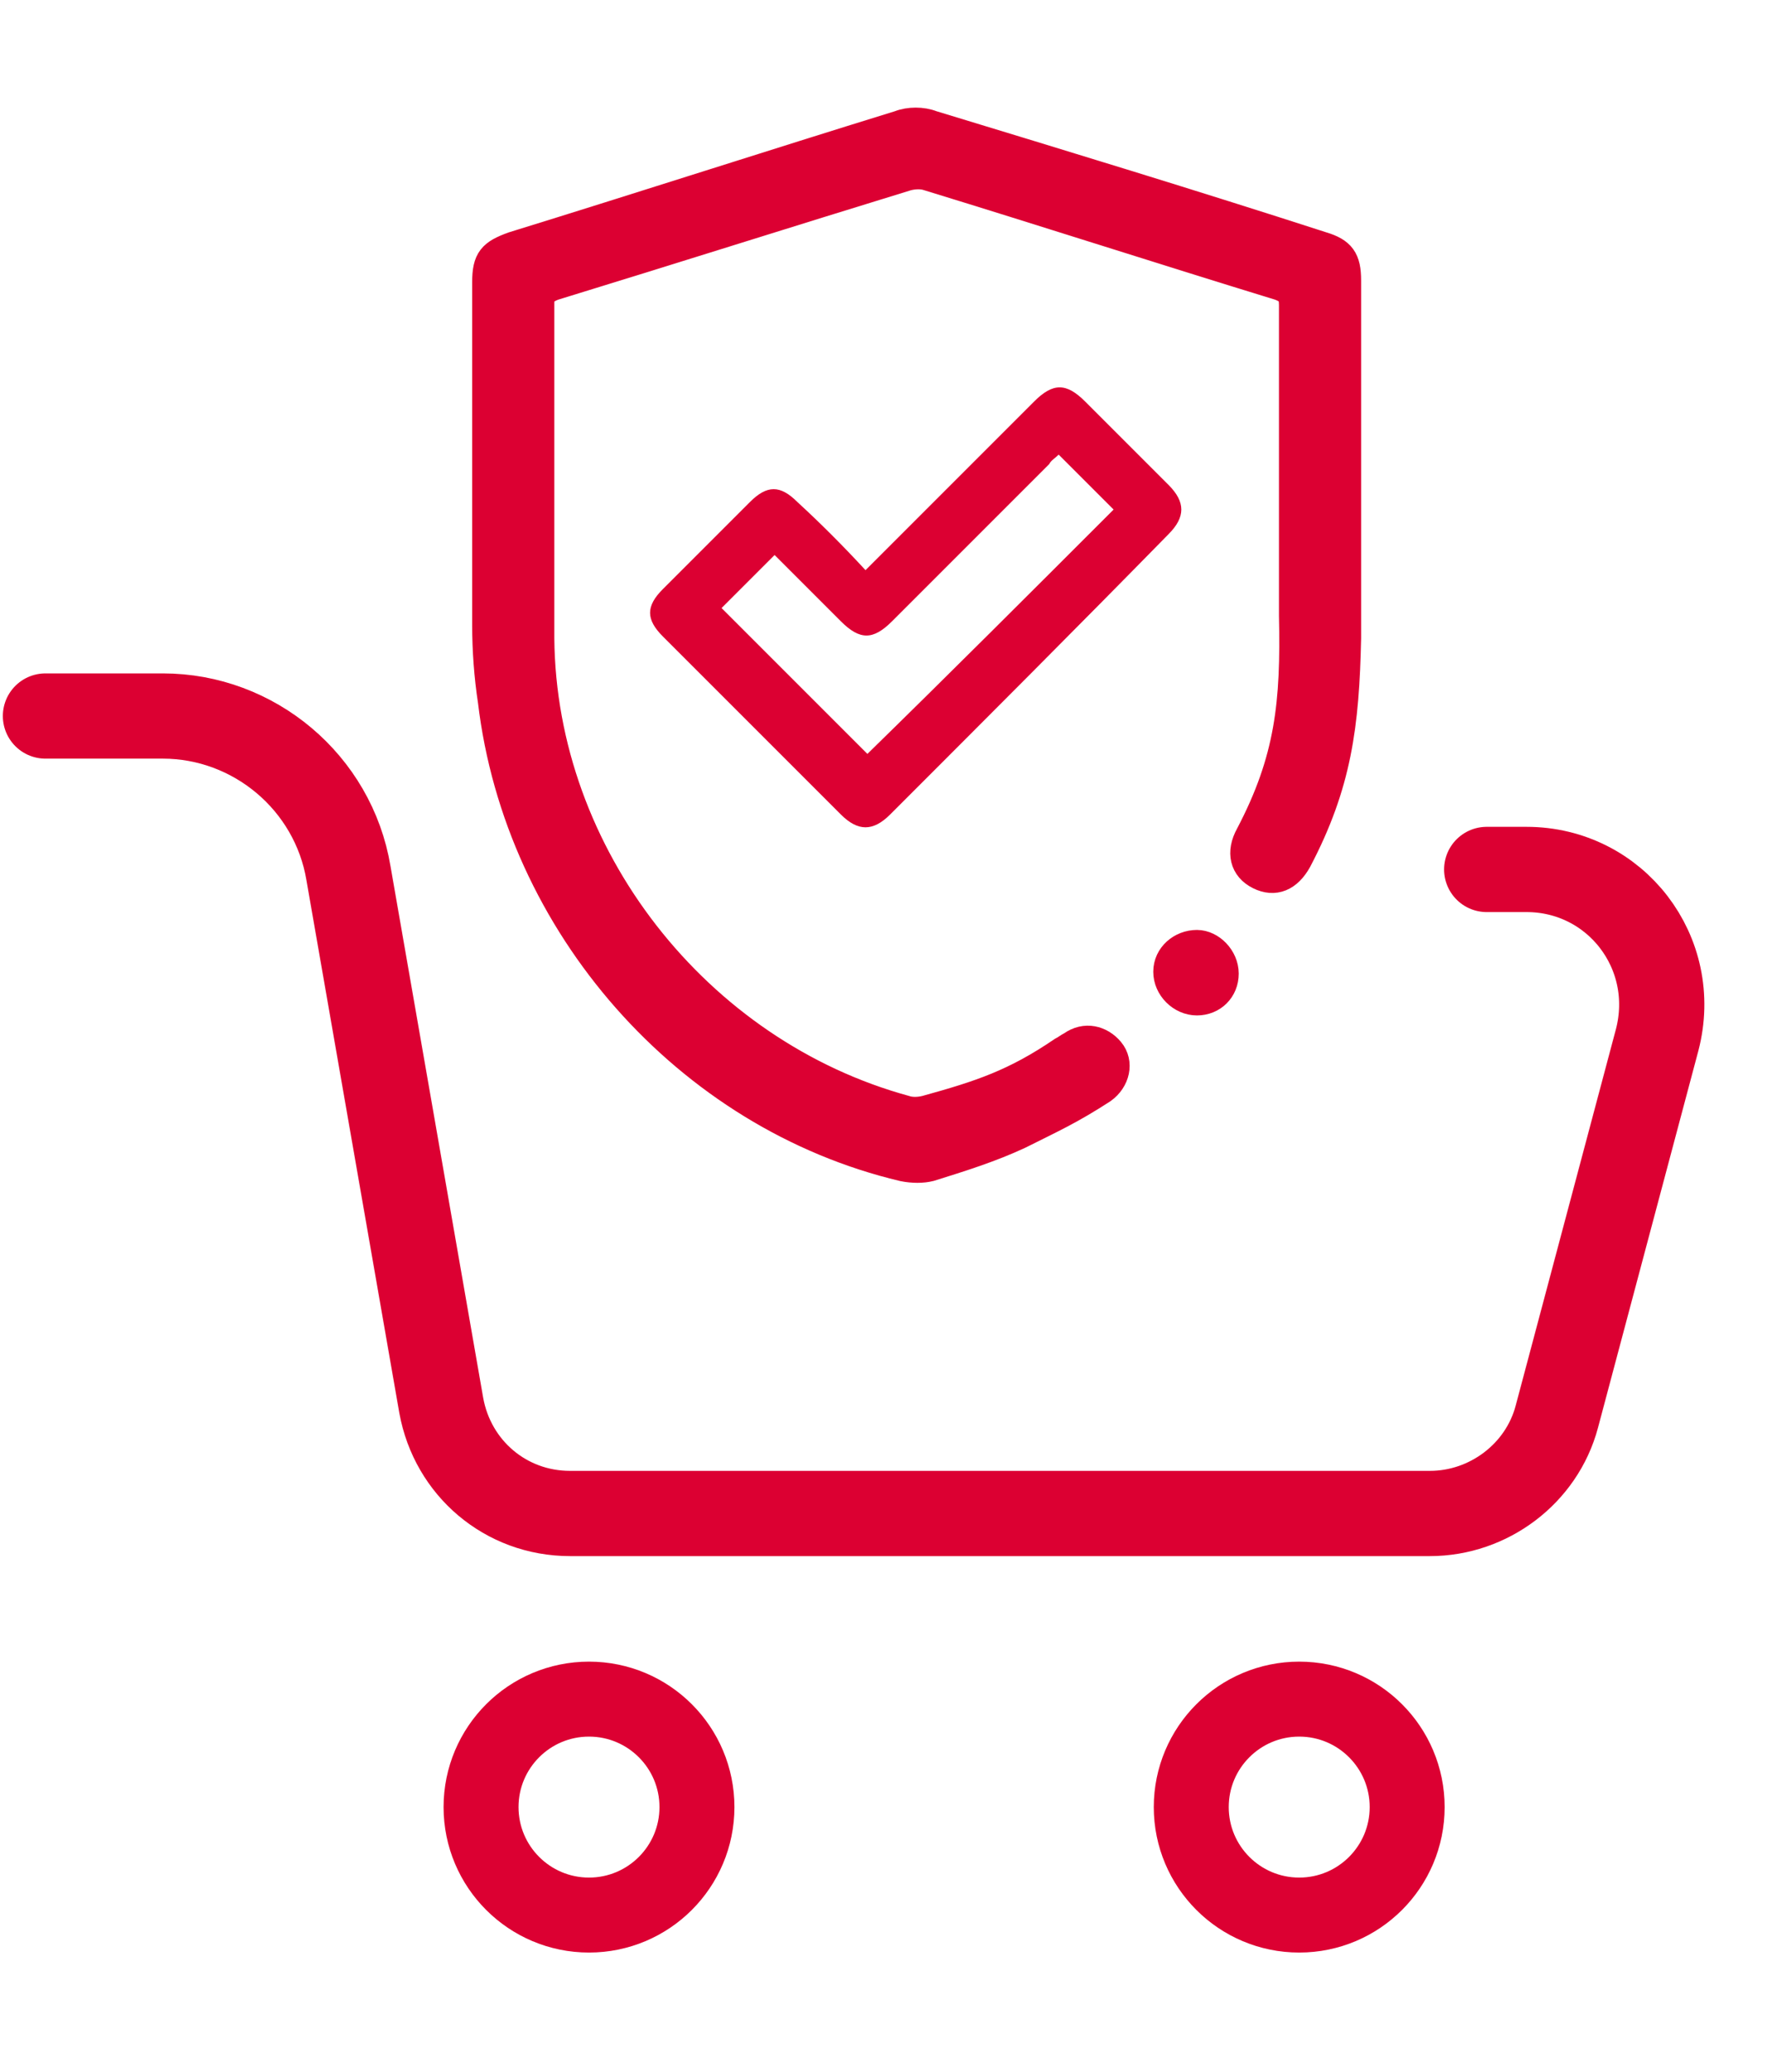 <?xml version="1.0" encoding="utf-8"?>
<!-- Generator: Adobe Illustrator 26.3.1, SVG Export Plug-In . SVG Version: 6.00 Build 0)  -->
<svg version="1.1" id="Capa_1" xmlns="http://www.w3.org/2000/svg" xmlns:xlink="http://www.w3.org/1999/xlink" x="0px" y="0px"
	 viewBox="0 0 93.3 109.4" style="enable-background:new 0 0 93.3 109.4;" xml:space="preserve">
<style type="text/css">
	.st0{fill:#DC0032;stroke:#DC0032;stroke-width:1.538;stroke-miterlimit:10;}
	.st1{fill:#DC0032;}
	.st2{fill:#DC0032;stroke:#DC0032;stroke-width:1.613;stroke-miterlimit:10;}
	.st3{fill:none;stroke:#DC0032;stroke-width:4.13;stroke-linecap:round;stroke-linejoin:round;stroke-miterlimit:10;}
	.st4{fill:none;stroke:#DC0032;stroke-width:4.5;stroke-linecap:round;stroke-linejoin:round;stroke-miterlimit:10;}
	.st5{fill:none;stroke:#DC0032;stroke-width:4.5;stroke-linecap:round;stroke-linejoin:round;}
	.st6{fill:none;stroke:#DC0032;stroke-width:4.5;stroke-linecap:round;stroke-linejoin:round;stroke-dasharray:11.282,11.282;}
	.st7{fill:none;stroke:#DC0032;stroke-width:3.958;stroke-linecap:round;stroke-linejoin:round;stroke-miterlimit:10;}
	.st8{fill:none;stroke:#DC0032;stroke-width:4.3;stroke-linecap:round;stroke-linejoin:round;}
	.st9{fill:none;stroke:#DC0032;stroke-width:4.3;stroke-linecap:round;stroke-linejoin:round;stroke-dasharray:10.994,10.994;}
	.st10{fill:none;stroke:#DC0032;stroke-width:4.3;stroke-linecap:round;stroke-linejoin:round;stroke-dasharray:10.619,10.619;}
</style>
<g id="a">
</g>
<g>
	<path class="st0" d="M71.1,24.7c0,3,0,6,0,9c-0.1,4.6-0.5,7.7-2.6,11.7c-0.5,0.9-1.2,1.2-2,0.8s-1-1.2-0.5-2.1
		c2.1-4,2.4-7,2.3-11.6c0-5.5,0-10.9,0-16.4c0-0.6-0.2-0.8-0.7-1c-6.2-1.9-12.4-3.9-18.6-5.8c-0.3-0.1-0.7-0.1-1.1,0
		c-6.2,1.9-12.5,3.9-18.7,5.8c-0.5,0.2-0.7,0.4-0.7,0.9c0,5.9,0,11.8,0,17.7c0.1,11.5,8.3,21.9,19.3,24.9c0.3,0.1,0.7,0.1,1.1,0
		c2.9-0.8,4.7-1.4,7.2-3.1c0.2-0.1,0.3-0.2,0.5-0.3c0.7-0.5,1.5-0.3,2,0.3s0.3,1.5-0.4,2c-1.7,1.1-2.6,1.5-4.4,2.4
		c-1.5,0.7-3.1,1.2-4.7,1.7c-0.4,0.1-0.9,0.1-1.4,0C36.3,58.9,27.4,48.8,26,37c-0.2-1.3-0.3-2.7-0.3-4c0-6,0-12.1,0-18.1
		c0-1.2,0.3-1.5,1.4-1.9c6.8-2.1,13.6-4.3,20.4-6.4c0.5-0.2,1.2-0.2,1.7,0C56.1,8.7,63,10.8,69.8,13c1,0.3,1.3,0.7,1.3,1.8
		C71.1,18.1,71.1,21.4,71.1,24.7L71.1,24.7L71.1,24.7z"/>
	<path class="st1" d="M45.7,30.1c1.2-1.2,2.4-2.4,3.6-3.6c1.8-1.8,3.6-3.6,5.3-5.3c1-1,1.7-1,2.7,0c1.5,1.5,3,3,4.4,4.4
		c0.9,0.9,0.9,1.7,0,2.6C56.9,33.1,52,38,47,43c-0.9,0.9-1.7,0.9-2.6,0c-3.1-3.1-6.3-6.3-9.4-9.4c-0.9-0.9-0.9-1.6,0-2.5
		c1.5-1.5,3.1-3.1,4.6-4.6c0.9-0.9,1.6-0.9,2.5,0C43.3,27.6,44.5,28.8,45.7,30.1L45.7,30.1z M58.8,26.9L55.9,24
		c-0.2,0.2-0.4,0.3-0.5,0.5c-2.8,2.8-5.5,5.5-8.3,8.3c-1,1-1.7,1-2.7,0c-1.2-1.2-2.3-2.3-3.5-3.5l-2.8,2.8c2.5,2.5,5.1,5.1,7.7,7.7
		C50.1,35.6,54.5,31.2,58.8,26.9L58.8,26.9z"/>
	<path class="st2" d="M64.6,51.4c0,0.8-0.6,1.4-1.4,1.4c-0.8,0-1.5-0.7-1.5-1.5s0.7-1.4,1.5-1.4C63.9,49.9,64.6,50.6,64.6,51.4z"/>
</g>
<g>
	<path class="st1" d="M-201.8,157.4c3.3,1.1,6.6,2.2,9.9,3.2c11.2,3.5,22.5,7,33.7,10.5c2,0.6,2.3,1.1,2.3,3.2c0,12,0.1,23.9,0,35.9
		c-0.1,17.5-6.6,32.2-19.8,43.7c-7.5,6.6-16.3,10.8-26.2,12.7c-1,0.2-2.1-0.1-3.1-0.4c-17.2-4.4-30.1-14.3-38.1-30.2
		c-4.1-8-5.9-16.6-5.9-25.7c0-12.1,0-24.2,0-36.3c0-1.9,0.4-2.4,2.2-2.9c14.3-4.5,28.6-9,42.9-13.4c0.3-0.1,0.6-0.3,1-0.4
		C-202.6,157.4-202.2,157.4-201.8,157.4z M-244.7,175.1c0,0.3,0,0.6,0,0.8c0,11.8-0.1,23.5,0.1,35.3c0,3.6,0.3,7.3,1.2,10.8
		c4.8,19.9,17.1,33.1,36.6,39.5c2.2,0.7,4.4,1.3,6.9,0.7c23.5-6,39.8-26.6,40-50.9c0.1-11.8,0-23.5,0-35.3c0-0.7-0.2-1-0.9-1.2
		c-13.6-4.2-27.2-8.5-40.8-12.7c-0.5-0.1-1.1-0.1-1.5,0c-5.8,1.8-11.6,3.6-17.3,5.4C-228.6,170-236.6,172.5-244.7,175.1
		L-244.7,175.1z"/>
	<path class="st1" d="M-167.8,198c0,4.6,0.1,9.1,0,13.7c-0.1,7-1.8,13.7-5,19.9c-0.7,1.4-1.9,1.9-3.1,1.3c-1.2-0.6-1.5-1.8-0.8-3.2
		c3.2-6.2,4.6-12.7,4.6-19.7c-0.1-8.3,0-16.7,0-25c0-0.9-0.3-1.2-1.1-1.5c-9.5-2.9-18.9-5.9-28.4-8.9c-0.5-0.2-1.1-0.2-1.6,0
		c-9.5,2.9-19,5.9-28.5,8.9c-0.8,0.2-1.1,0.5-1.1,1.4c0.1,9-0.1,18,0.1,27c0.2,17.5,12.6,33.5,29.5,38.1c0.5,0.1,1.1,0.1,1.6,0
		c4.4-1.2,8.5-3.2,12.2-5.8c0.2-0.2,0.5-0.3,0.7-0.5c1.1-0.7,2.4-0.5,3,0.5c0.7,1,0.5,2.3-0.6,3c-2.6,1.6-5.2,3.3-7.9,4.6
		c-2.2,1.1-4.7,1.8-7.1,2.6c-0.6,0.2-1.4,0.2-2.1,0c-17.5-4.4-31-19.7-33.3-37.7c-0.2-2-0.4-4.1-0.4-6.1c0-9.2,0-18.5,0-27.7
		c0-1.8,0.4-2.3,2.2-2.9c10.4-3.3,20.8-6.5,31.2-9.7c0.8-0.2,1.8-0.3,2.6,0c10.5,3.2,20.9,6.5,31.4,9.8c1.6,0.5,2,1.1,2,2.7
		C-167.8,187.9-167.8,192.9-167.8,198L-167.8,198L-167.8,198z"/>
	<path class="st1" d="M-206.3,208.7c1.8-1.8,3.5-3.5,5.2-5.2c2.6-2.6,5.1-5.1,7.7-7.7c1.4-1.4,2.4-1.4,3.9,0
		c2.1,2.1,4.3,4.3,6.4,6.4c1.4,1.4,1.4,2.4,0,3.8c-7.1,7.1-14.2,14.3-21.4,21.4c-1.3,1.3-2.4,1.3-3.8,0c-4.5-4.5-9.1-9.1-13.6-13.6
		c-1.3-1.3-1.3-2.4,0-3.7c2.2-2.2,4.4-4.4,6.7-6.7c1.2-1.2,2.3-1.2,3.6,0C-209.8,205.1-208.1,206.8-206.3,208.7L-206.3,208.7z
		 M-187.4,204.1l-4.1-4.1c-0.2,0.2-0.5,0.5-0.8,0.8c-4,4-8,8-12,12c-1.4,1.4-2.5,1.4-3.9,0c-1.7-1.7-3.4-3.4-5-5l-4.1,4.1
		c3.7,3.7,7.4,7.4,11.1,11.1C-200,216.6-193.7,210.4-187.4,204.1L-187.4,204.1z"/>
	<path class="st1" d="M-178.2,238.9c0,1.2-0.9,2.1-2.1,2.1c-1.2,0-2.2-1-2.2-2.2c0-1.1,1.1-2.1,2.2-2.1
		C-179.1,236.8-178.2,237.8-178.2,238.9z"/>
</g>
<path class="st3" d="M-155.8,98.8h-88.5V10.3h44.3c24.4,0,44.2,19.8,44.2,44.2V98.8z"/>
<g>
	<path class="st4" d="M-87.6,187.9h44.3c24.4,0,44.2,19.8,44.2,44.2v44.3"/>
	<g>
		<g>
			<line class="st5" x1="-9.1" y1="264.5" x2="-14.2" y2="264.5"/>
			<line class="st6" x1="-25.5" y1="264.5" x2="-65" y2="264.5"/>
			<polyline class="st5" points="-70.6,264.5 -75.7,264.5 -75.7,259.4 			"/>
			<line class="st6" x1="-75.7" y1="248.2" x2="-75.7" y2="208.7"/>
			<line class="st5" x1="-75.7" y1="203" x2="-75.7" y2="197.9"/>
		</g>
	</g>
</g>
<path class="st4" d="M2.4,37.8h6.2c4.8,0,9,3.5,9.8,8.3l4.9,28.1c0.6,3.3,3.4,5.7,6.8,5.7h45.4c3.1,0,5.9-2.1,6.7-5.1l5.3-19.9
	c1.2-4.6-2.2-9-6.9-9h-2.1"/>
<circle class="st7" cx="31.1" cy="95.4" r="5.7"/>
<circle class="st7" cx="68.6" cy="95.4" r="5.7"/>
<path class="st1" d="M76.2,204.8c0,1.3-1,2.4-2.4,2.4c-1.3,0-2.5-1.2-2.4-2.5c0-1.3,1.2-2.4,2.5-2.3
	C75.2,202.4,76.2,203.5,76.2,204.8z"/>
<g>
	<g>
		<line class="st8" x1="72.2" y1="196.6" x2="77.3" y2="196.6"/>
		<line class="st9" x1="88.3" y1="196.6" x2="126.8" y2="196.6"/>
		<polyline class="st8" points="132.3,196.6 137.4,196.6 137.4,201.7 		"/>
		<line class="st10" x1="137.4" y1="212.3" x2="137.4" y2="228.3"/>
		<line class="st8" x1="137.4" y1="233.6" x2="137.4" y2="238.7"/>
	</g>
</g>
<path class="st4" d="M48.8,196.6H55c4.8,0,9,3.5,9.8,8.3l4.9,28.1c0.6,3.3,3.4,5.7,6.8,5.7H118c3.1,0,5.9-2.1,6.7-5.1l5.3-19.9
	c1.2-4.6-2.2-9-6.9-9H82"/>
<circle class="st7" cx="77.6" cy="254.2" r="5.7"/>
<circle class="st7" cx="111" cy="254.2" r="5.7"/>
</svg>
